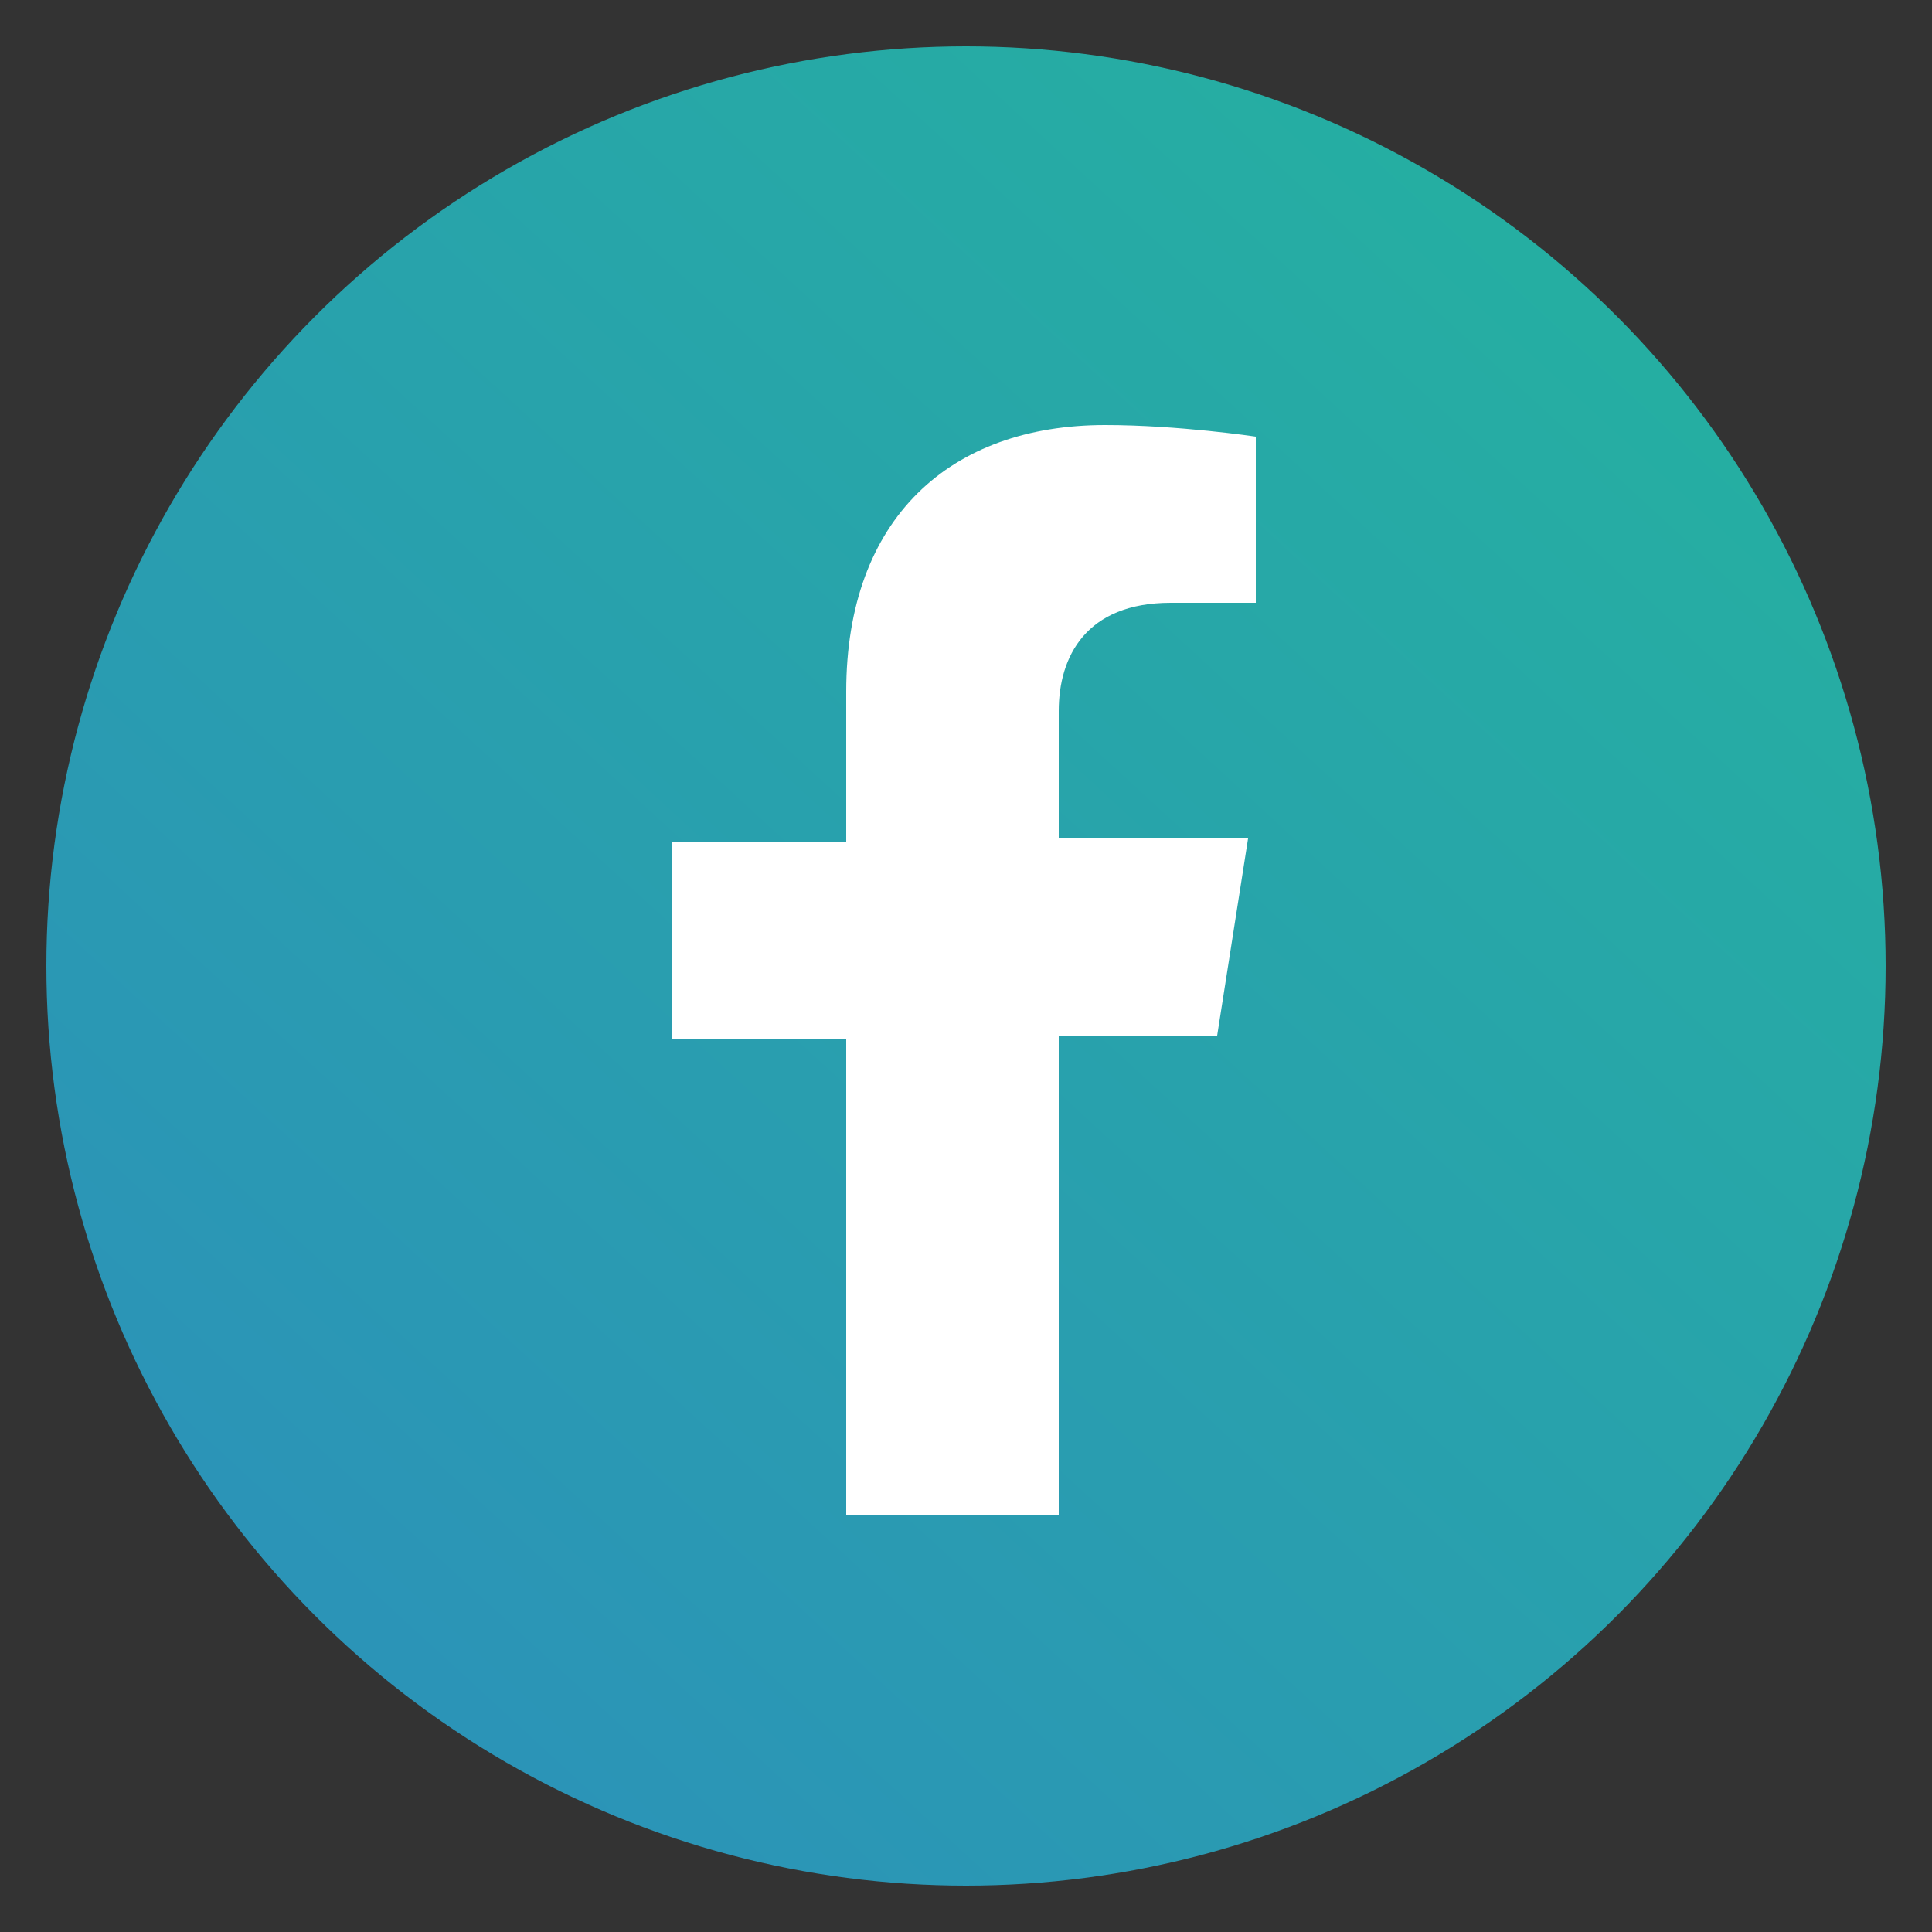 <?xml version="1.0" encoding="utf-8"?>
<!-- Generator: Adobe Illustrator 26.0.1, SVG Export Plug-In . SVG Version: 6.00 Build 0)  -->
<svg version="1.1" id="Layer_1" xmlns="http://www.w3.org/2000/svg" xmlns:xlink="http://www.w3.org/1999/xlink" x="0px" y="0px"
	 viewBox="0 0 50 50" style="enable-background:new 0 0 50 50;" xml:space="preserve">
<rect x="0" y="0" width="50" height="50" fill="#333333" stroke="none"/>
<style type="text/css">
	.st0{fill:url(#SVGID_1_);}
	.st1{fill:#FFFFFF;}
</style>
<linearGradient id="SVGID_1_" gradientUnits="userSpaceOnUse" x1="52.994" y1="-5.438" x2="-11.346" y2="64.519">
	<stop  offset="1.658564e-07" style="stop-color:#23B89A"/>
	<stop  offset="1" style="stop-color:#2F83C5"/>
</linearGradient>
<circle class="st0" cx="25" cy="25" r="23.8"/>
<path class="st1" d="M27.4,39.1V26.8h4.1l0.8-5.1h-4.9v-3.3c0-1.4,0.7-2.8,2.9-2.8h2.2v-4.3c0,0-2-0.3-3.9-0.3c-4,0-6.7,2.4-6.7,6.9
	v3.9h-4.5v5.1h4.5v12.3h5.5C27.4,39.2,27.4,39.1,27.4,39.1z"/>
</svg>
